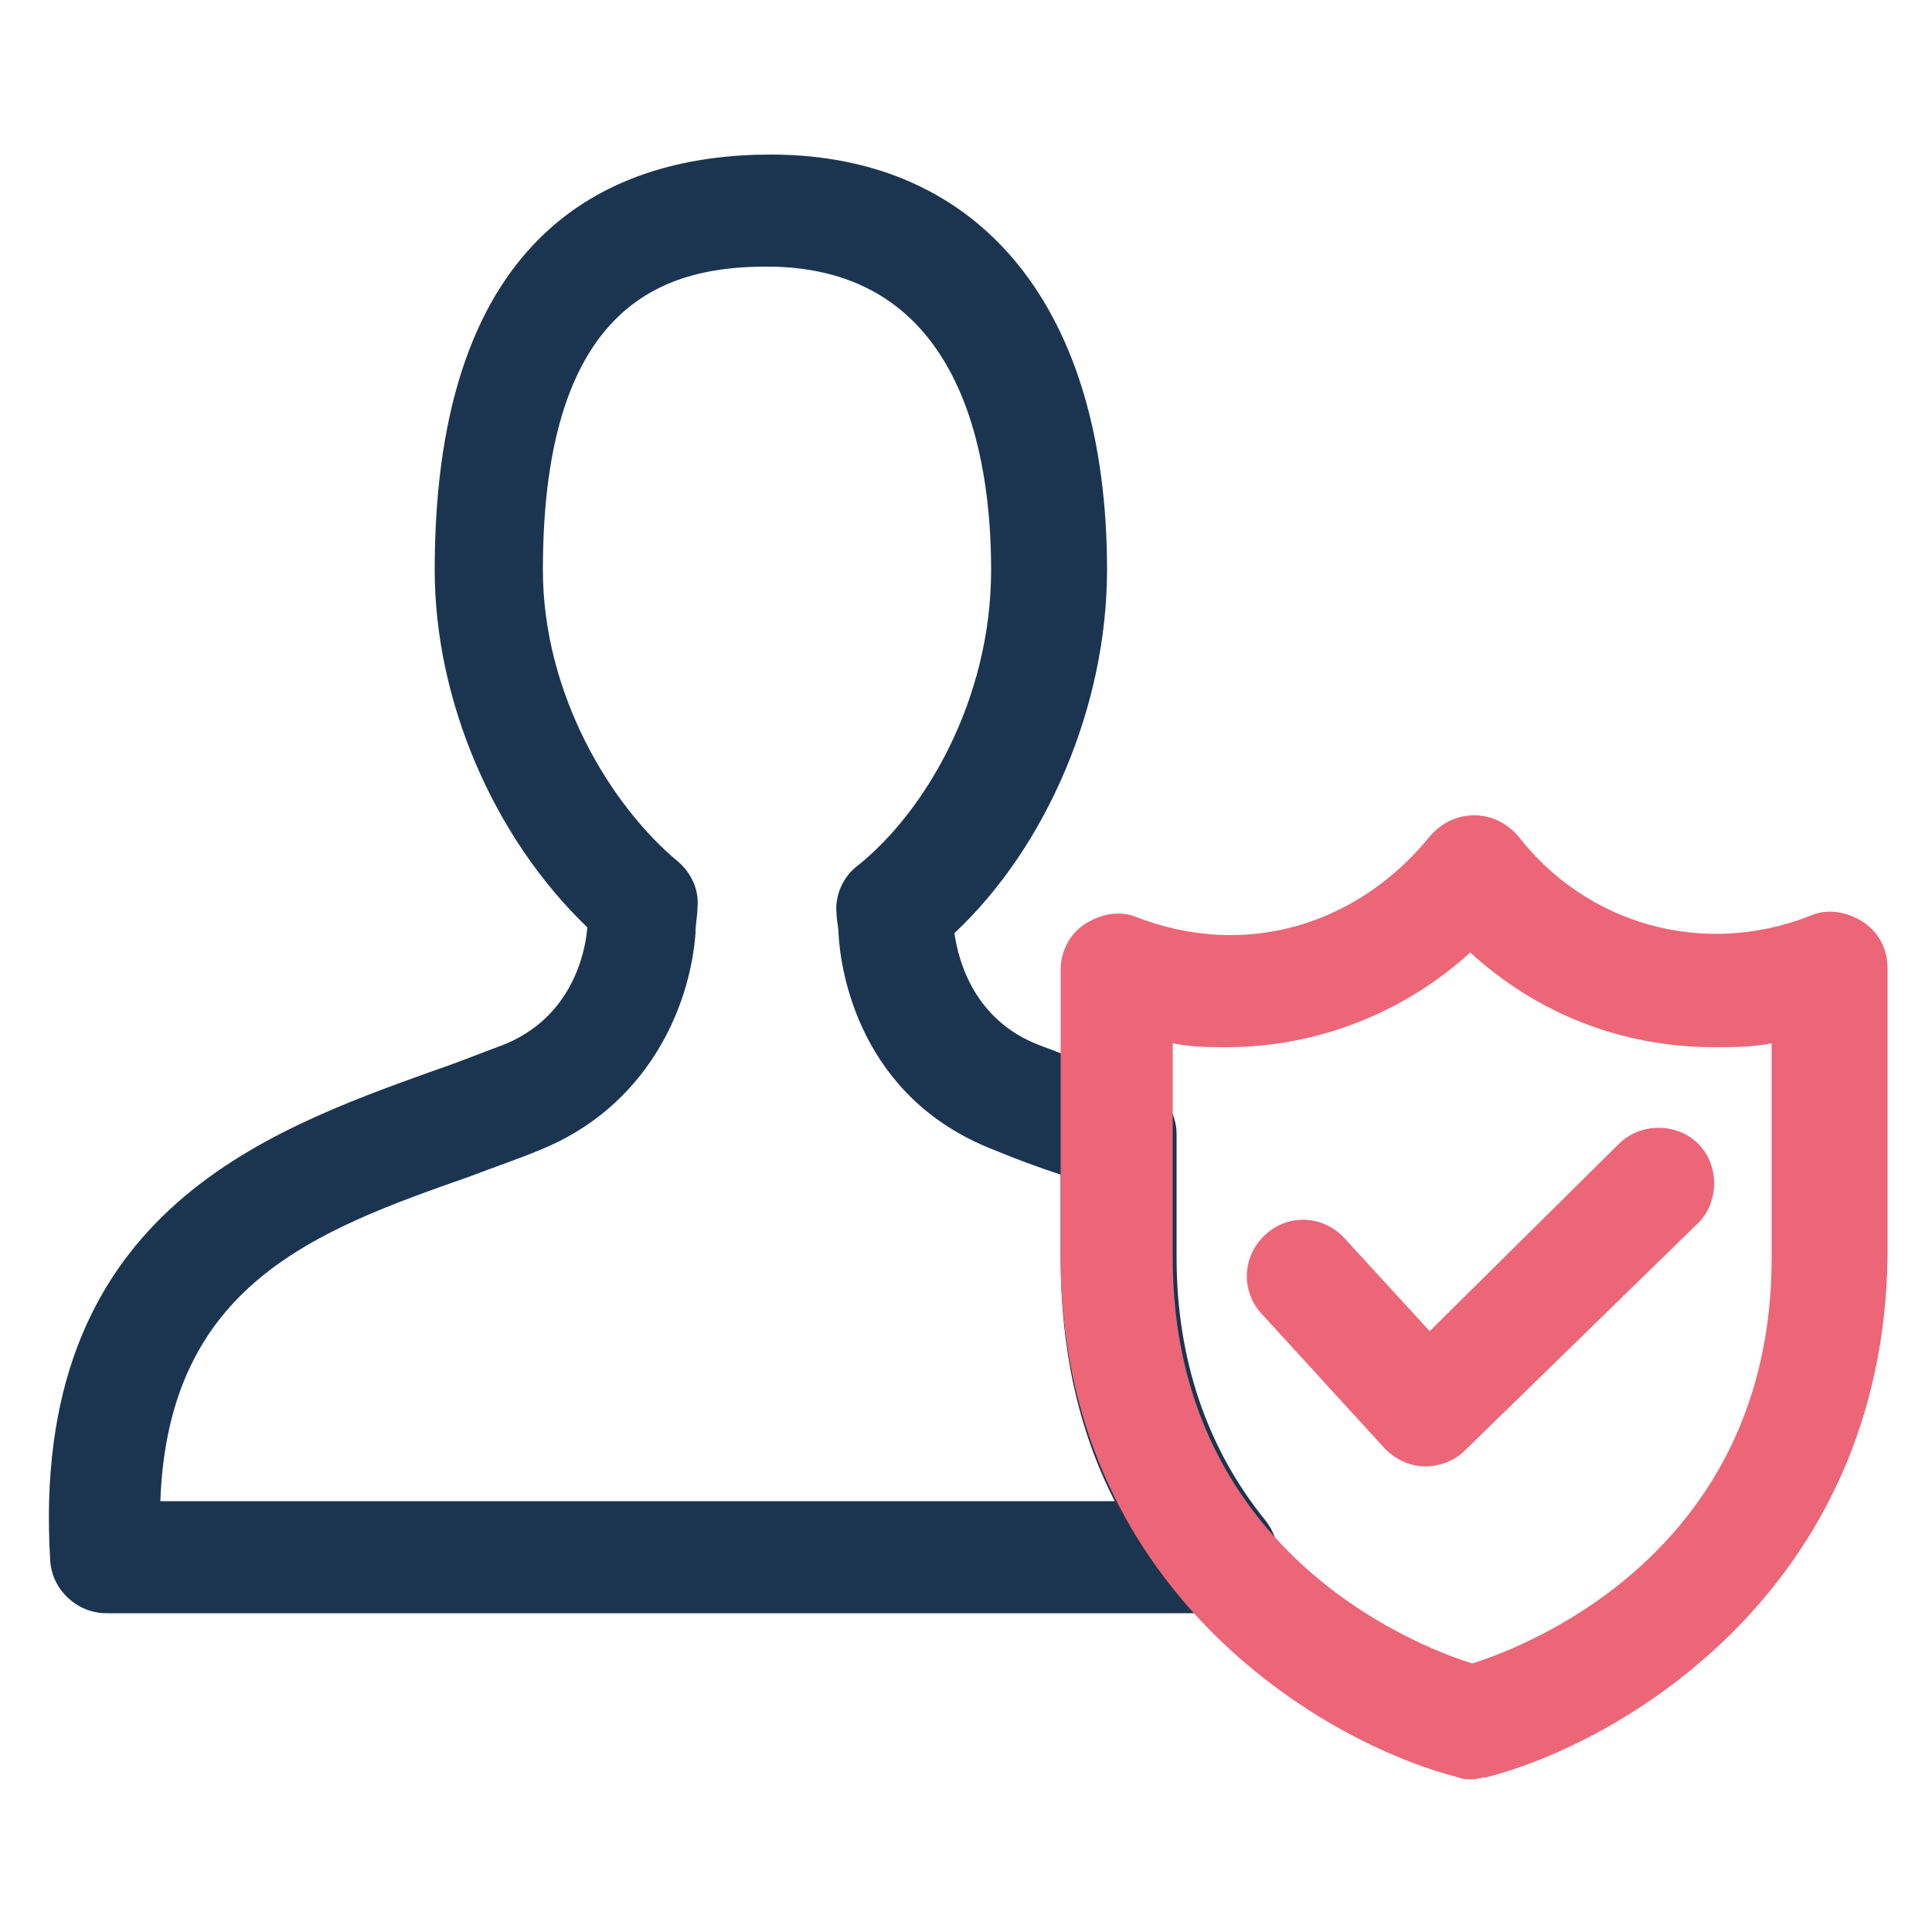 <?xml version="1.0" encoding="utf-8"?>
<!-- Generator: Adobe Illustrator 25.1.0, SVG Export Plug-In . SVG Version: 6.00 Build 0)  -->
<svg version="1.1" xmlns="http://www.w3.org/2000/svg" xmlns:xlink="http://www.w3.org/1999/xlink" x="0px" y="0px"
	 viewBox="0 0 100 100" style="enable-background:new 0 0 100 100;" xml:space="preserve">
<style type="text/css">
	.st0{fill:#1B3551;}
	.st1{fill:#EC6677;}
</style>
<g id="Layer_1">
</g>
<g id="icon">
	<g>
		<path class="st0" d="M63,83.5H5.5c-1.5,0-2.8-1.2-2.9-2.7c-1.1-17.9,11-22.2,19.9-25.4c1.2-0.4,2.4-0.9,3.5-1.3
			c3.6-1.4,4.3-4.8,4.4-6.1c-4.9-4.7-7.9-11.8-7.9-18.5c0-17.8,9.4-21.5,17.4-21.5c10.9,0,17.4,8,17.4,21.5c0,7-3.1,14.3-7.9,18.8
			c0.2,1.4,1,4.5,4.4,5.8c1.1,0.4,2.3,0.9,3.5,1.3c0.6,0.2,1.1,0.4,1.7,0.6c1.1,0.4,1.9,1.5,1.9,2.7v6.4c0,5.3,1.6,9.9,4.6,13.6
			c0.7,0.9,0.9,2.1,0.4,3.1C65.2,82.8,64.2,83.5,63,83.5z M8.3,77.7h49.4c-1.9-3.7-2.8-7.9-2.8-12.6v-4.3c-1.2-0.4-2.3-0.8-3.5-1.3
			c-6.9-2.7-7.9-9.2-8-11.2c0-0.3-0.1-0.7-0.1-1c-0.1-0.9,0.3-1.9,1.1-2.5c3.5-2.8,6.9-8.6,6.9-15.3c0-5.9-1.5-15.7-11.6-15.7
			c-5,0-11.6,1.6-11.6,15.7c0,6.4,3.5,12.2,7,15.1c0.7,0.6,1.1,1.5,1,2.4c0,0.4-0.1,0.8-0.1,1.3c-0.3,4-2.6,9-8,11.2
			c-1.2,0.5-2.4,0.9-3.7,1.4C16.3,63.7,8.7,66.5,8.3,77.7z"/>
		<g>
			<path class="st1" d="M76.2,92.1c-0.2,0-0.5,0-0.7-0.1c-7.1-1.8-20.6-9.8-20.6-26.9V50.2c0-1,0.5-1.9,1.3-2.4
				c0.8-0.5,1.8-0.7,2.7-0.3c1.6,0.6,3.2,0.9,4.8,0.9c4,0,7.7-1.9,10.3-5.1c0.6-0.7,1.4-1.1,2.3-1.1s1.7,0.4,2.3,1.1
				c3.5,4.5,9.5,6.3,15.1,4.1c0.9-0.4,1.9-0.2,2.7,0.3c0.8,0.5,1.3,1.4,1.3,2.4v14.9C97.5,82.2,84,90.2,76.9,92
				C76.7,92,76.4,92.1,76.2,92.1z M60.7,54v11.1c0,15,12.3,20,15.5,21c3.2-1,15.5-6,15.5-21V54c-1,0.2-2,0.2-3,0.2
				c-4.7,0-9.1-1.7-12.6-4.9c-3.4,3.1-7.9,4.9-12.6,4.9C62.6,54.2,61.7,54.2,60.7,54z"/>
			<path class="st1" d="M73.8,75.9C73.7,75.9,73.7,75.9,73.8,75.9c-0.9,0-1.6-0.4-2.1-0.9l-6.4-7c-1.1-1.2-1-3,0.2-4.1
				c1.2-1.1,3-1,4.1,0.2l4.4,4.8l9.8-9.7c1.1-1.1,3-1.1,4.1,0c1.1,1.1,1.1,3,0,4.1L75.8,75.1C75.3,75.6,74.5,75.9,73.8,75.9z"/>
		</g>
	</g>
</g>
</svg>
